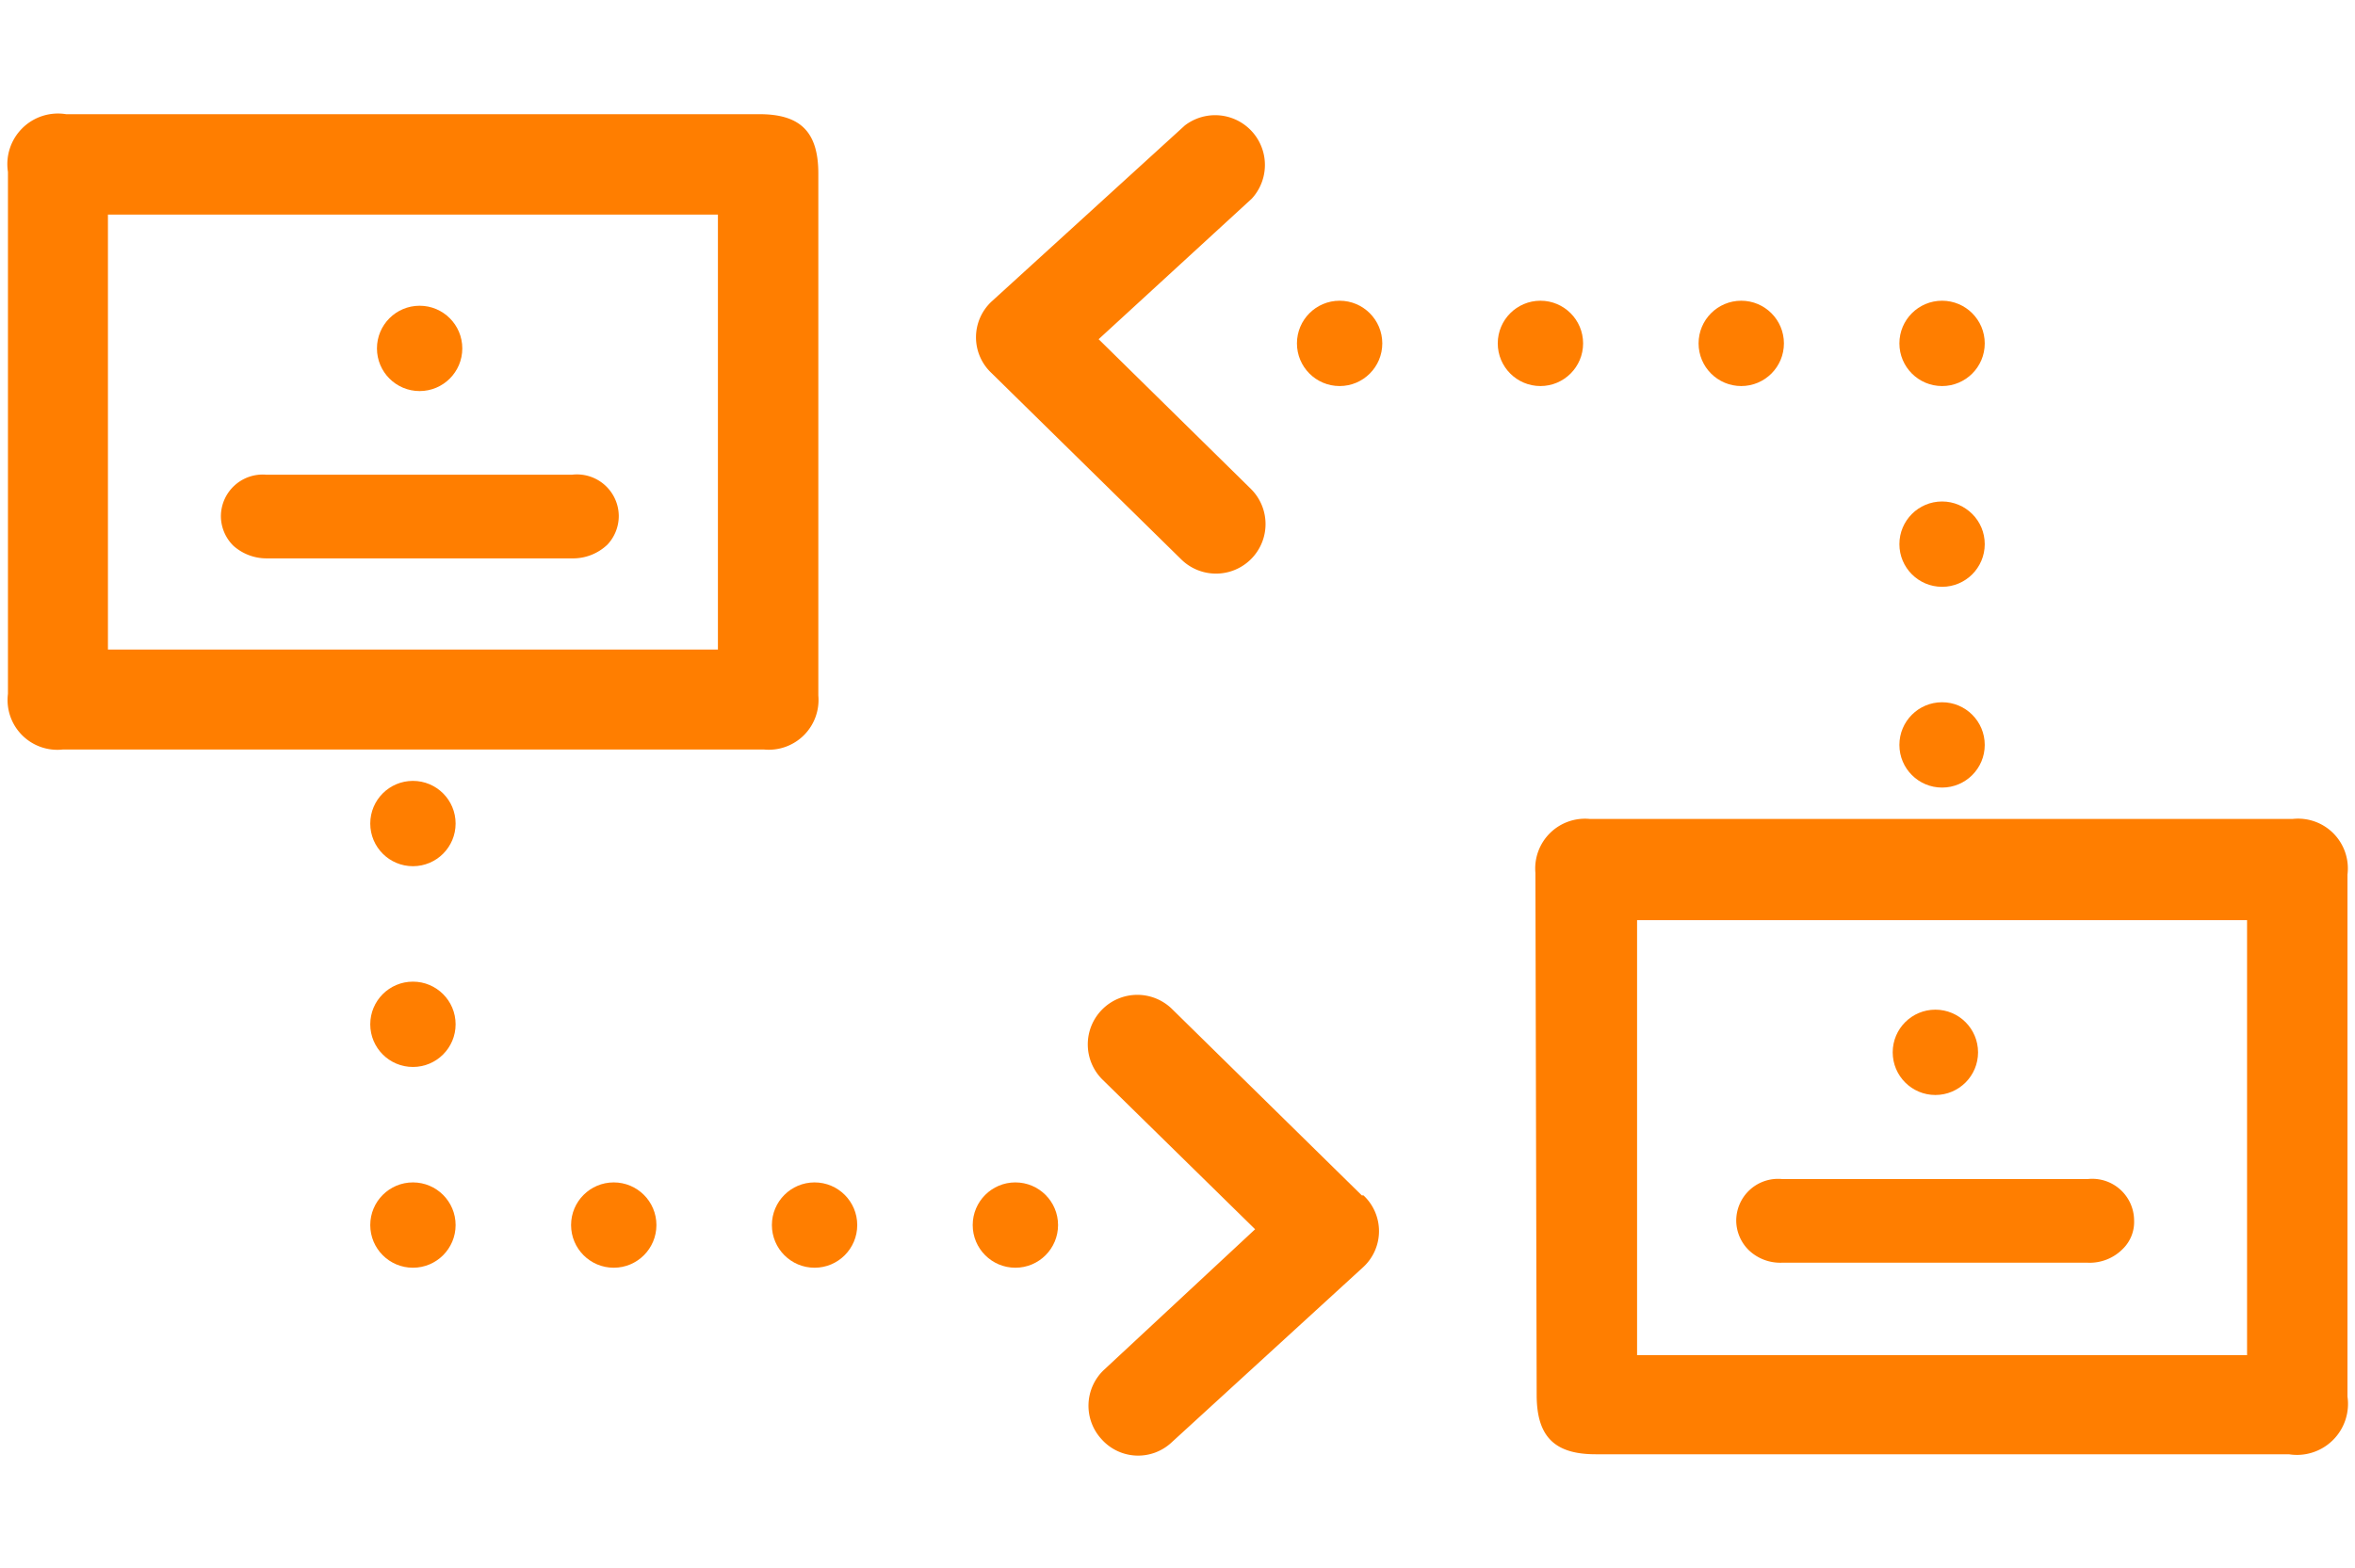 <?xml version="1.0" encoding="UTF-8"?> <svg xmlns="http://www.w3.org/2000/svg" id="Layer_1" data-name="Layer 1" viewBox="0 0 56.29 37.5"><defs><style>.cls-1{fill:#ff7e00;}</style></defs><circle class="cls-1" cx="10.03" cy="8.33" r="1.02"></circle><path class="cls-1" d="M13.67,11.35H6.37a1,1,0,0,0-1.09,1,1,1,0,0,0,.3.7,1.19,1.19,0,0,0,.79.3h7.3a1.19,1.19,0,0,0,.85-.33,1,1,0,0,0,.27-.69A1,1,0,0,0,13.67,11.35Z"></path><circle class="cls-1" cx="9.87" cy="29.29" r="1.02"></circle><circle class="cls-1" cx="14.67" cy="29.29" r="1.02"></circle><circle class="cls-1" cx="19.47" cy="29.29" r="1.02"></circle><circle class="cls-1" cx="24.27" cy="29.29" r="1.02"></circle><path class="cls-1" d="M19.56,4.15c0-1-.43-1.42-1.41-1.42H1.58A1.21,1.21,0,0,0,.19,4.11V15.76c0,.29,0,.56,0,.83A1.19,1.19,0,0,0,1.5,17.92H18.26a1.19,1.19,0,0,0,1.3-1.29Zm-2.4,11.38H2.58V5.13H17.16Z"></path><circle class="cls-1" cx="9.87" cy="19.69" r="1.02"></circle><circle class="cls-1" cx="9.87" cy="24.49" r="1.02"></circle><path class="cls-1" d="M32.59,28.58a1.17,1.17,0,0,1,0,1.71L28,34.49a1.17,1.17,0,0,1-1.67-.08,1.18,1.18,0,0,1,.07-1.67L30,29.39l-3.65-3.58h0a1.18,1.18,0,0,1,1.67-1.68l4.53,4.45Z"></path><circle class="cls-1" cx="46.26" cy="25.16" r="1.02"></circle><path class="cls-1" d="M49.9,28.19H42.6a1,1,0,0,0-1.1,1,1,1,0,0,0,.3.7,1.09,1.09,0,0,0,.79.3H49.9a1.11,1.11,0,0,0,.84-.33.9.9,0,0,0,.27-.68A1,1,0,0,0,49.9,28.19Z"></path><circle class="cls-1" cx="46.42" cy="8.21" r="1.02"></circle><circle class="cls-1" cx="41.62" cy="8.21" r="1.02"></circle><circle class="cls-1" cx="36.82" cy="8.21" r="1.02"></circle><circle class="cls-1" cx="32.02" cy="8.21" r="1.02"></circle><path class="cls-1" d="M36.73,33.35c0,1,.43,1.42,1.41,1.42H54.71a1.22,1.22,0,0,0,1.4-1.38V21.74c0-.29,0-.56,0-.83a1.19,1.19,0,0,0-1.31-1.33H38a1.19,1.19,0,0,0-1.3,1.29ZM39.13,22H53.71v10.4H39.13Z"></path><circle class="cls-1" cx="46.42" cy="17.81" r="1.02"></circle><circle class="cls-1" cx="46.42" cy="13.01" r="1.02"></circle><path class="cls-1" d="M23.7,8.92a1.17,1.17,0,0,1,0-1.71L28.32,3a1.19,1.19,0,0,1,1.6,1.75L26.26,8.11l3.64,3.58h0a1.18,1.18,0,0,1-1.67,1.68L23.71,8.93Z"></path></svg> 